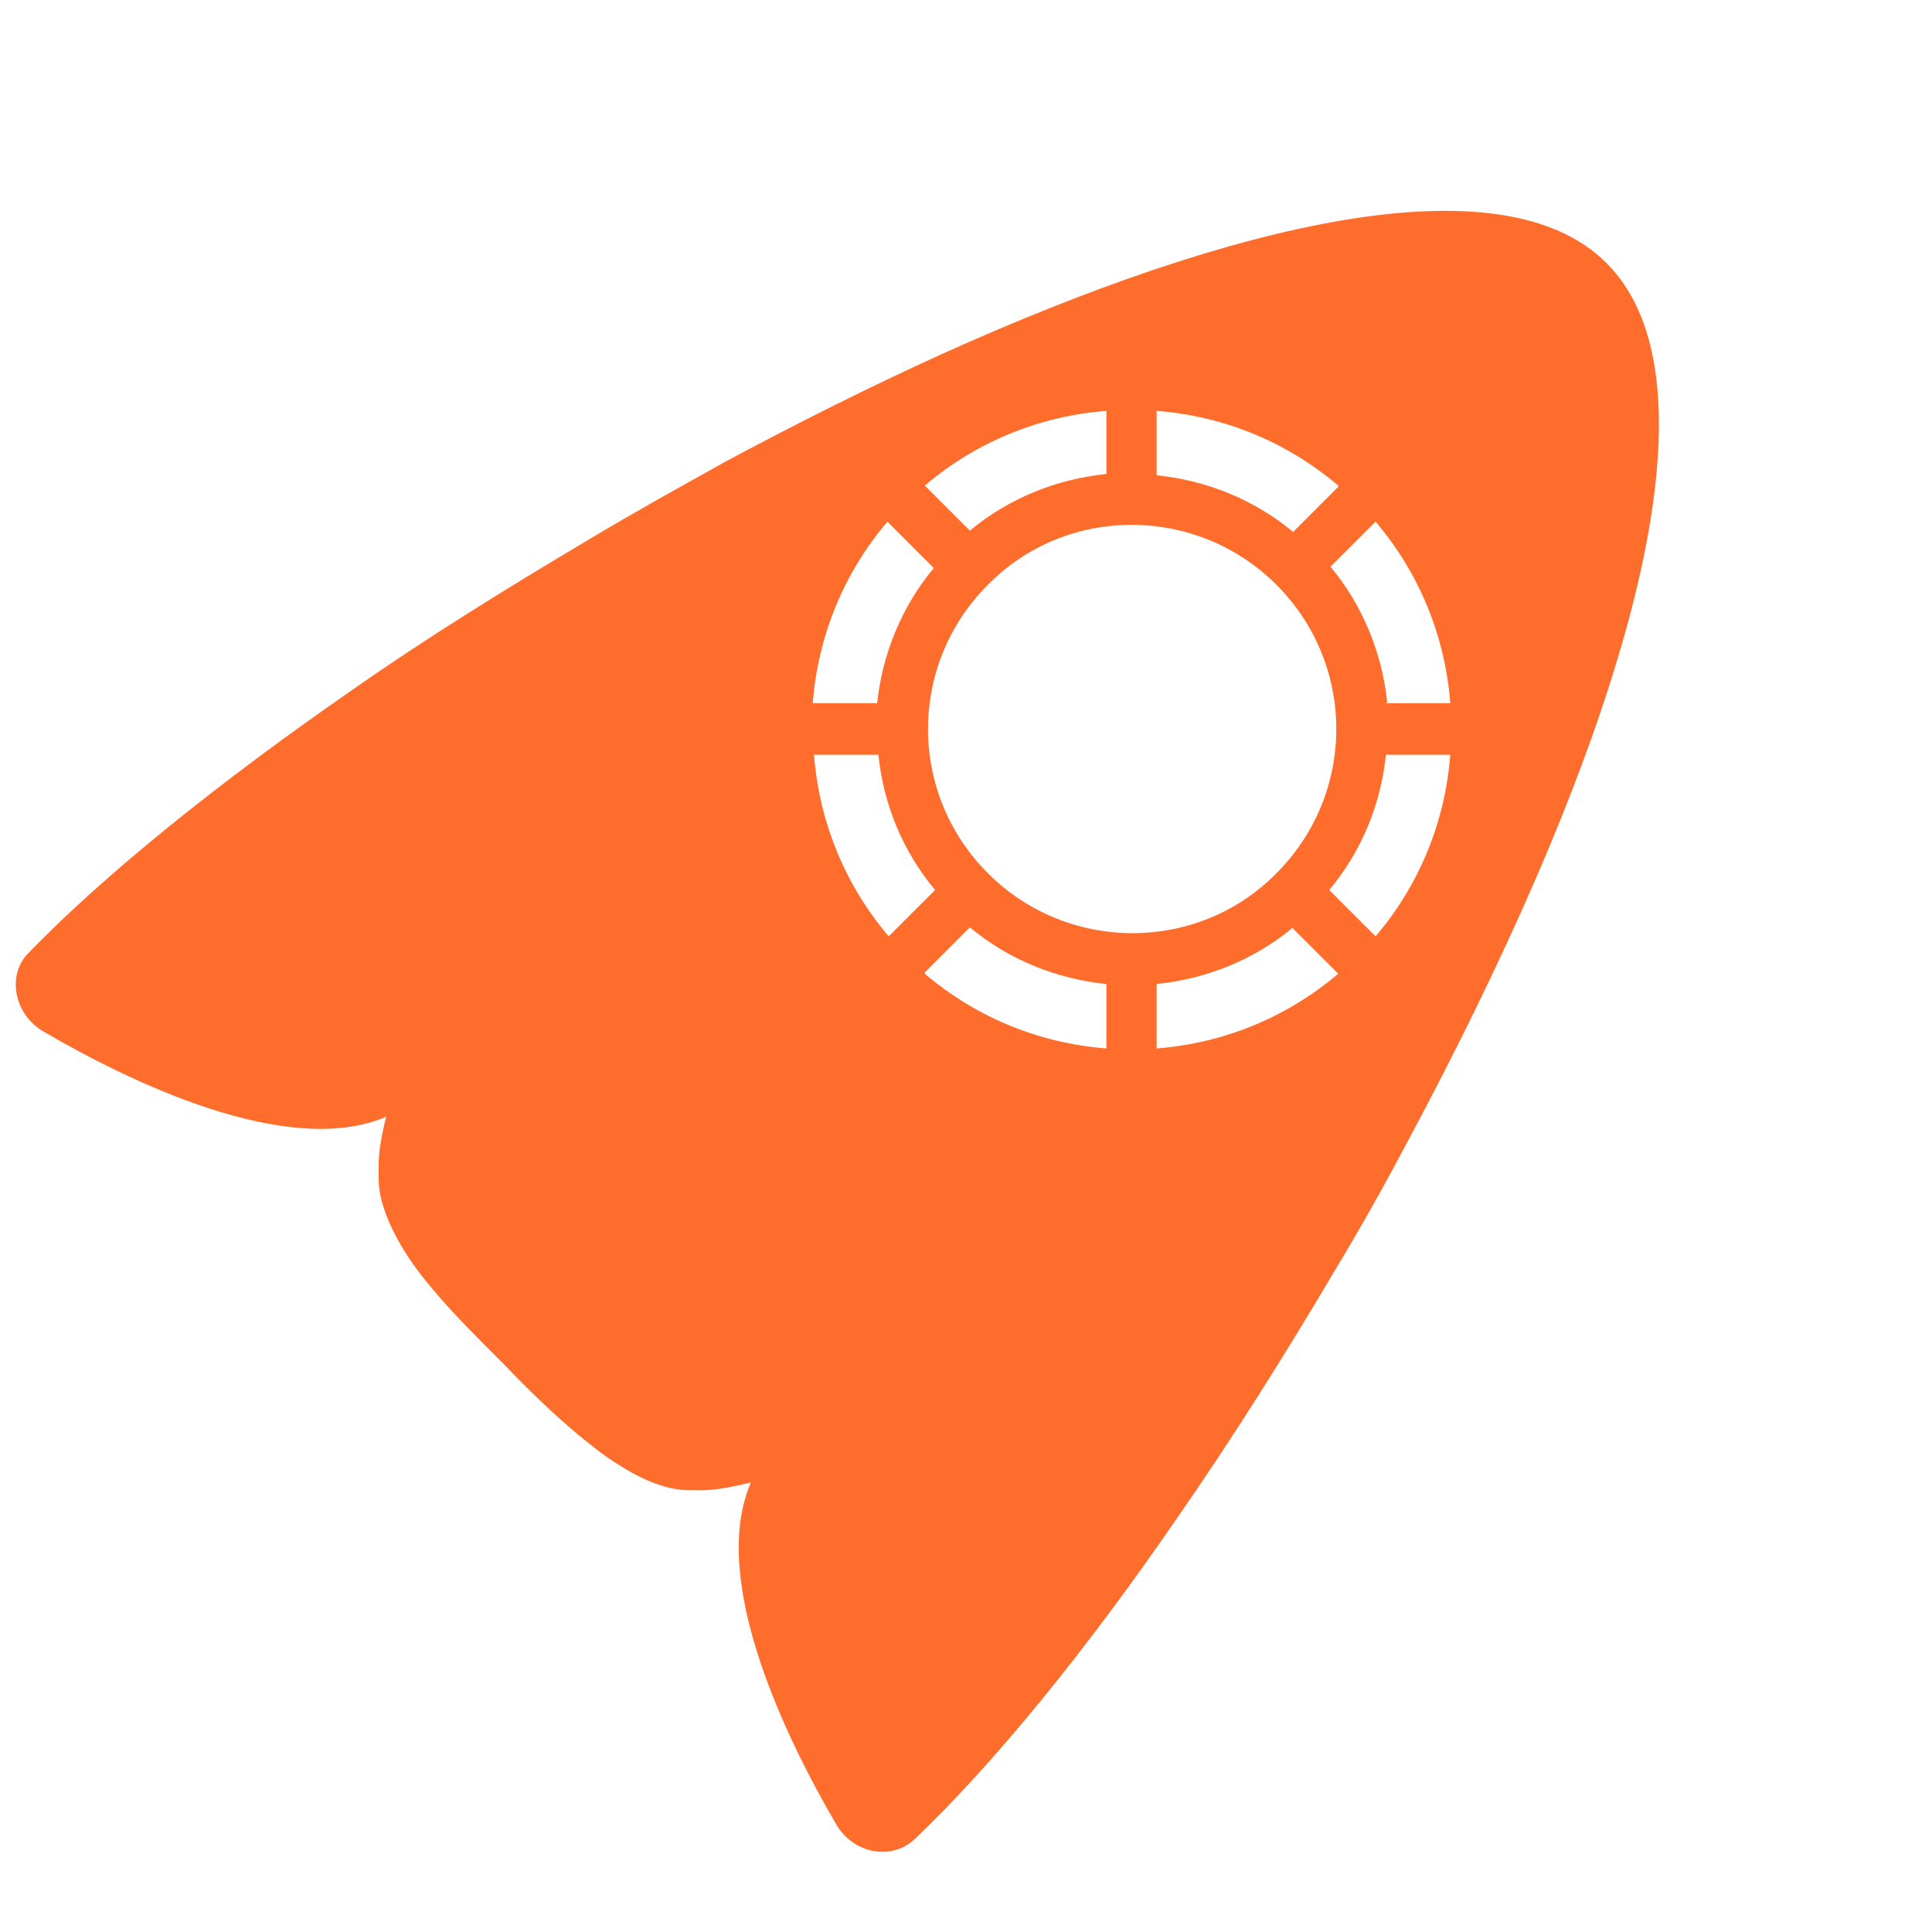<svg xmlns="http://www.w3.org/2000/svg" viewBox="0 0 150 150" xmlns:v="https://znaki.fm"><path d="M30 86.7C22.3 90 9.9 83.9 3.4 80.1 1.1 78.8.5 75.7 2.2 74 8 68 16.9 60.8 27.3 53.6c5.7-4 12-7.9 18.4-11.7 3.5-2.1 7.1-4.1 10.7-6.1 5.6-3 11.2-5.8 16.7-8.3 22.6-10.2 43.5-15.2 51.6-7.1 8.2 8.1 3.2 28.9-7.1 51.5-2.5 5.5-5.3 11.1-8.3 16.7-1.8 3.4-3.7 6.8-5.7 10.1-3.9 6.6-8 13.1-12.1 19-7.2 10.5-14.4 19.3-20.5 25.1-1.8 1.7-4.8 1.1-6.1-1.2-3.8-6.5-9.9-18.9-6.6-26.5-1.3.3-2.6.6-3.8.6h-1 0c-1.6 0-3.5-.7-5.5-2-1-.6-2-1.4-3.1-2.3-1.8-1.5-3.8-3.4-5.8-5.5-2.1-2.1-4-4-5.5-5.8-1.2-1.4-2.1-2.7-2.8-4-.9-1.7-1.4-3.2-1.4-4.6v-1.1c0-1.2.3-2.5.6-3.8zm73.9-48.9l-3.5 3.5c-3-2.5-6.7-4-10.6-4.4v-5c5.2.4 10.1 2.4 14.1 5.8zm-18-5.9c-5.2.4-10.1 2.4-14.1 5.8l3.5 3.5c3-2.5 6.7-4 10.6-4.4v-5zm13.2 13.5c-6.2-6.2-16.3-6.2-22.4 0-6.2 6.2-6.2 16.2 0 22.4s16.3 6.2 22.4 0c6.2-6.2 6.2-16.2 0-22.4zm7.7 27.3c3.4-4 5.4-8.9 5.8-14.1h-5c-.4 3.9-1.9 7.5-4.4 10.5l3.5 3.5zm-34.3-3.5L69 72.7c-3.4-4-5.4-8.9-5.8-14.1h5c.4 3.9 1.9 7.5 4.4 10.5zm35.1-14.6h5c-.4-5.2-2.4-10.1-5.8-14.1l-3.5 3.5c2.5 3 4 6.7 4.4 10.5zM72.5 44.1c-2.5 3-4 6.7-4.4 10.5h-5c.4-5.2 2.4-10.1 5.8-14.1l3.5 3.5zM100.4 72c-3 2.5-6.7 4-10.6 4.4v5c5.2-.4 10.1-2.4 14.1-5.8l-3.5-3.5zm-28.6 3.5l3.5-3.5c3 2.5 6.7 4 10.6 4.4v5c-5.2-.4-10.1-2.4-14.1-5.8z" fill="#ff6d2d" fill-rule="evenodd"/></svg>